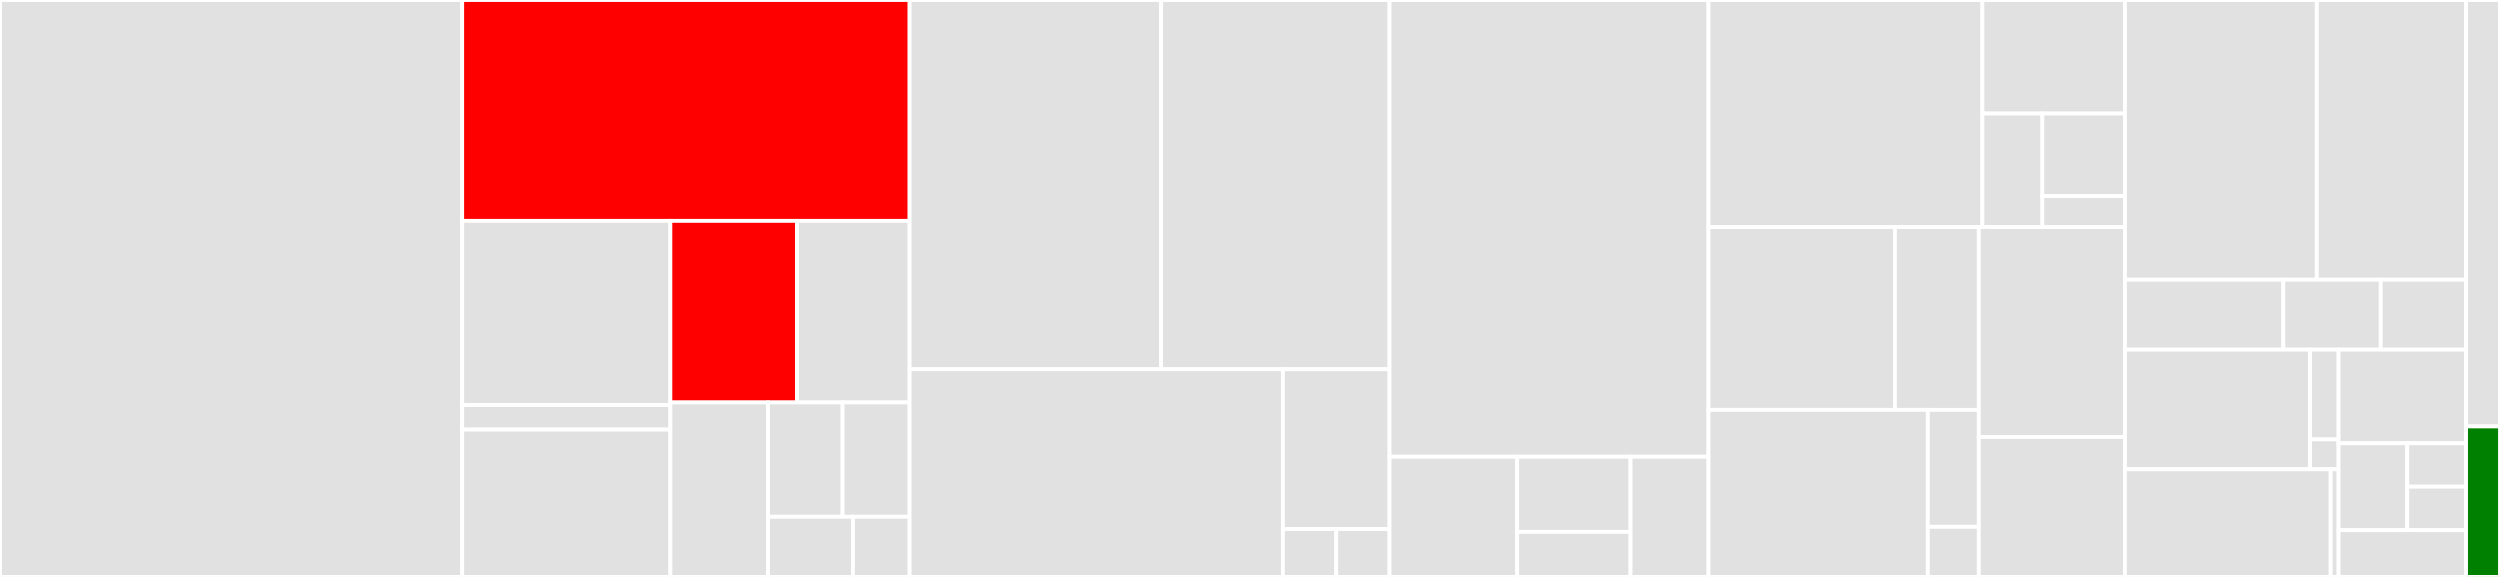 <svg baseProfile="full" width="650" height="150" viewBox="0 0 650 150" version="1.1"
xmlns="http://www.w3.org/2000/svg" xmlns:ev="http://www.w3.org/2001/xml-events"
xmlns:xlink="http://www.w3.org/1999/xlink">

<rect x="0" y="0" width="650" height="150" fill="#333333" stroke="none"/>

<style>rect.s{mask:url(#mask);}</style>
<defs>
  <pattern id="white" width="4" height="4" patternUnits="userSpaceOnUse" patternTransform="rotate(45)">
    <rect width="2" height="2" transform="translate(0,0)" fill="white"></rect>
  </pattern>
  <mask id="mask">
    <rect x="0" y="0" width="100%" height="100%" fill="url(#white)"></rect>
  </mask>
</defs>

<rect x="0" y="0" width="120.171" height="150.0" fill="#e1e1e1" stroke="white" stroke-width="1" class=" tooltipped" data-content="Spezi/Spezi/Spezi.swift"><title>Spezi/Spezi/Spezi.swift</title></rect>
<rect x="120.171" y="0" width="116.332" height="57.426" fill="red" stroke="white" stroke-width="1" class=" tooltipped" data-content="Spezi/Spezi/SpeziAppDelegate.swift"><title>Spezi/Spezi/SpeziAppDelegate.swift</title></rect>
<rect x="120.171" y="57.426" width="54.122" height="47.883" fill="#e1e1e1" stroke="white" stroke-width="1" class=" tooltipped" data-content="Spezi/Spezi/KnowledgeSources/StoredModulesKey.swift"><title>Spezi/Spezi/KnowledgeSources/StoredModulesKey.swift</title></rect>
<rect x="120.171" y="105.309" width="54.122" height="6.384" fill="#e1e1e1" stroke="white" stroke-width="1" class=" tooltipped" data-content="Spezi/Spezi/KnowledgeSources/LaunchOptionsKey.swift"><title>Spezi/Spezi/KnowledgeSources/LaunchOptionsKey.swift</title></rect>
<rect x="120.171" y="111.693" width="54.122" height="38.307" fill="#e1e1e1" stroke="white" stroke-width="1" class=" tooltipped" data-content="Spezi/Spezi/SpeziPropertyWrapper.swift"><title>Spezi/Spezi/SpeziPropertyWrapper.swift</title></rect>
<rect x="174.294" y="57.426" width="32.934" height="47.213" fill="red" stroke="white" stroke-width="1" class=" tooltipped" data-content="Spezi/Spezi/Spezi+Preview.swift"><title>Spezi/Spezi/Spezi+Preview.swift</title></rect>
<rect x="207.228" y="57.426" width="29.275" height="47.213" fill="#e1e1e1" stroke="white" stroke-width="1" class=" tooltipped" data-content="Spezi/Spezi/SpeziSceneDelegate.swift"><title>Spezi/Spezi/SpeziSceneDelegate.swift</title></rect>
<rect x="174.294" y="104.639" width="25.392" height="45.361" fill="#e1e1e1" stroke="white" stroke-width="1" class=" tooltipped" data-content="Spezi/Spezi/View+Spezi.swift"><title>Spezi/Spezi/View+Spezi.swift</title></rect>
<rect x="199.685" y="104.639" width="19.378" height="29.72" fill="#e1e1e1" stroke="white" stroke-width="1" class=" tooltipped" data-content="Spezi/Spezi/SpeziModuleError.swift"><title>Spezi/Spezi/SpeziModuleError.swift</title></rect>
<rect x="219.063" y="104.639" width="17.44" height="29.72" fill="#e1e1e1" stroke="white" stroke-width="1" class=" tooltipped" data-content="Spezi/Spezi/ModuleDescription.swift"><title>Spezi/Spezi/ModuleDescription.swift</title></rect>
<rect x="199.685" y="134.358" width="22.091" height="15.642" fill="#e1e1e1" stroke="white" stroke-width="1" class=" tooltipped" data-content="Spezi/Spezi/Spezi+Logger.swift"><title>Spezi/Spezi/Spezi+Logger.swift</title></rect>
<rect x="221.776" y="134.358" width="14.727" height="15.642" fill="#e1e1e1" stroke="white" stroke-width="1" class=" tooltipped" data-content="Spezi/Spezi/Spezi+Spezi.swift"><title>Spezi/Spezi/Spezi+Spezi.swift</title></rect>
<rect x="236.503" y="0" width="65.389" height="96.0" fill="#e1e1e1" stroke="white" stroke-width="1" class=" tooltipped" data-content="Spezi/Dependencies/Property/DependencyContext.swift"><title>Spezi/Dependencies/Property/DependencyContext.swift</title></rect>
<rect x="301.892" y="0" width="59.39" height="96.0" fill="#e1e1e1" stroke="white" stroke-width="1" class=" tooltipped" data-content="Spezi/Dependencies/Property/DependencyPropertyWrapper.swift"><title>Spezi/Dependencies/Property/DependencyPropertyWrapper.swift</title></rect>
<rect x="236.503" y="96.0" width="97.05" height="54.0" fill="#e1e1e1" stroke="white" stroke-width="1" class=" tooltipped" data-content="Spezi/Dependencies/Property/DependencyCollection.swift"><title>Spezi/Dependencies/Property/DependencyCollection.swift</title></rect>
<rect x="333.553" y="96.0" width="27.729" height="41.538" fill="#e1e1e1" stroke="white" stroke-width="1" class=" tooltipped" data-content="Spezi/Dependencies/Property/DependencyCollectionBuilder.swift"><title>Spezi/Dependencies/Property/DependencyCollectionBuilder.swift</title></rect>
<rect x="333.553" y="137.538" width="13.864" height="12.462" fill="#e1e1e1" stroke="white" stroke-width="1" class=" tooltipped" data-content="Spezi/Dependencies/Property/DependencyBuilder.swift"><title>Spezi/Dependencies/Property/DependencyBuilder.swift</title></rect>
<rect x="347.417" y="137.538" width="13.864" height="12.462" fill="#e1e1e1" stroke="white" stroke-width="1" class=" tooltipped" data-content="Spezi/Dependencies/Property/DependencyDeclaration.swift"><title>Spezi/Dependencies/Property/DependencyDeclaration.swift</title></rect>
<rect x="361.282" y="0" width="82.93" height="118.75" fill="#e1e1e1" stroke="white" stroke-width="1" class=" tooltipped" data-content="Spezi/Dependencies/DependencyManager.swift"><title>Spezi/Dependencies/DependencyManager.swift</title></rect>
<rect x="361.282" y="118.75" width="33.172" height="31.25" fill="#e1e1e1" stroke="white" stroke-width="1" class=" tooltipped" data-content="Spezi/Dependencies/DependencyManagerError.swift"><title>Spezi/Dependencies/DependencyManagerError.swift</title></rect>
<rect x="394.454" y="118.75" width="29.486" height="19.531" fill="#e1e1e1" stroke="white" stroke-width="1" class=" tooltipped" data-content="Spezi/Dependencies/Wrapper/DependencyReference.swift"><title>Spezi/Dependencies/Wrapper/DependencyReference.swift</title></rect>
<rect x="394.454" y="138.281" width="29.486" height="11.719" fill="#e1e1e1" stroke="white" stroke-width="1" class=" tooltipped" data-content="Spezi/Dependencies/Wrapper/ModuleReference.swift"><title>Spezi/Dependencies/Wrapper/ModuleReference.swift</title></rect>
<rect x="423.94" y="118.75" width="20.272" height="31.25" fill="#e1e1e1" stroke="white" stroke-width="1" class=" tooltipped" data-content="Spezi/Dependencies/Module+DependencyRelation.swift"><title>Spezi/Dependencies/Module+DependencyRelation.swift</title></rect>
<rect x="444.211" y="0" width="71.204" height="59.043" fill="#e1e1e1" stroke="white" stroke-width="1" class=" tooltipped" data-content="Spezi/Capabilities/Communication/ProvidePropertyWrapper.swift"><title>Spezi/Capabilities/Communication/ProvidePropertyWrapper.swift</title></rect>
<rect x="515.416" y="0" width="37.065" height="29.521" fill="#e1e1e1" stroke="white" stroke-width="1" class=" tooltipped" data-content="Spezi/Capabilities/Communication/CollectPropertyWrapper.swift"><title>Spezi/Capabilities/Communication/CollectPropertyWrapper.swift</title></rect>
<rect x="515.416" y="29.521" width="15.606" height="29.521" fill="#e1e1e1" stroke="white" stroke-width="1" class=" tooltipped" data-content="Spezi/Capabilities/Communication/StorageValueCollector.swift"><title>Spezi/Capabilities/Communication/StorageValueCollector.swift</title></rect>
<rect x="531.022" y="29.521" width="21.459" height="21.47" fill="#e1e1e1" stroke="white" stroke-width="1" class=" tooltipped" data-content="Spezi/Capabilities/Communication/StorageValueProvider.swift"><title>Spezi/Capabilities/Communication/StorageValueProvider.swift</title></rect>
<rect x="531.022" y="50.991" width="21.459" height="8.051" fill="#e1e1e1" stroke="white" stroke-width="1" class=" tooltipped" data-content="Spezi/Capabilities/Communication/CollectedModuleValues.swift"><title>Spezi/Capabilities/Communication/CollectedModuleValues.swift</title></rect>
<rect x="444.211" y="59.043" width="48.469" height="47.527" fill="#e1e1e1" stroke="white" stroke-width="1" class=" tooltipped" data-content="Spezi/Capabilities/ViewModifier/ModifierPropertyWrapper.swift"><title>Spezi/Capabilities/ViewModifier/ModifierPropertyWrapper.swift</title></rect>
<rect x="492.68" y="59.043" width="21.811" height="47.527" fill="#e1e1e1" stroke="white" stroke-width="1" class=" tooltipped" data-content="Spezi/Capabilities/ViewModifier/ViewModifierProvider.swift"><title>Spezi/Capabilities/ViewModifier/ViewModifierProvider.swift</title></rect>
<rect x="444.211" y="106.57" width="57.02" height="43.43" fill="#e1e1e1" stroke="white" stroke-width="1" class=" tooltipped" data-content="Spezi/Capabilities/Observable/ModelPropertyWrapper.swift"><title>Spezi/Capabilities/Observable/ModelPropertyWrapper.swift</title></rect>
<rect x="501.231" y="106.57" width="13.26" height="30.401" fill="#e1e1e1" stroke="white" stroke-width="1" class=" tooltipped" data-content="Spezi/Capabilities/Observable/ModelModifier.swift"><title>Spezi/Capabilities/Observable/ModelModifier.swift</title></rect>
<rect x="501.231" y="136.971" width="13.26" height="13.029" fill="#e1e1e1" stroke="white" stroke-width="1" class=" tooltipped" data-content="Spezi/Capabilities/Observable/EnvironmentAccessible.swift"><title>Spezi/Capabilities/Observable/EnvironmentAccessible.swift</title></rect>
<rect x="514.492" y="59.043" width="37.989" height="54.574" fill="#e1e1e1" stroke="white" stroke-width="1" class=" tooltipped" data-content="Spezi/Capabilities/Lifecycle/LifecycleHandler.swift"><title>Spezi/Capabilities/Lifecycle/LifecycleHandler.swift</title></rect>
<rect x="514.492" y="113.617" width="37.989" height="36.383" fill="#e1e1e1" stroke="white" stroke-width="1" class=" tooltipped" data-content="Spezi/Capabilities/ApplicationPropertyWrapper.swift"><title>Spezi/Capabilities/ApplicationPropertyWrapper.swift</title></rect>
<rect x="552.481" y="0" width="49.887" height="72.727" fill="#e1e1e1" stroke="white" stroke-width="1" class=" tooltipped" data-content="Spezi/Notifications/SpeziNotificationCenterDelegate.swift"><title>Spezi/Notifications/SpeziNotificationCenterDelegate.swift</title></rect>
<rect x="602.368" y="0" width="38.801" height="72.727" fill="#e1e1e1" stroke="white" stroke-width="1" class=" tooltipped" data-content="Spezi/Notifications/RemoteNotificationRegistrationSupport.swift"><title>Spezi/Notifications/RemoteNotificationRegistrationSupport.swift</title></rect>
<rect x="552.481" y="72.727" width="41.177" height="18.182" fill="#e1e1e1" stroke="white" stroke-width="1" class=" tooltipped" data-content="Spezi/Notifications/Spezi+RegisterRemoteNotificationsAction.swift"><title>Spezi/Notifications/Spezi+RegisterRemoteNotificationsAction.swift</title></rect>
<rect x="593.658" y="72.727" width="25.34" height="18.182" fill="#e1e1e1" stroke="white" stroke-width="1" class=" tooltipped" data-content="Spezi/Notifications/NotificationHandler.swift"><title>Spezi/Notifications/NotificationHandler.swift</title></rect>
<rect x="618.997" y="72.727" width="22.172" height="18.182" fill="#e1e1e1" stroke="white" stroke-width="1" class=" tooltipped" data-content="Spezi/Notifications/Spezi+UnregisterRemoteNotifications.swift"><title>Spezi/Notifications/Spezi+UnregisterRemoteNotifications.swift</title></rect>
<rect x="552.481" y="90.909" width="48.145" height="31.1" fill="#e1e1e1" stroke="white" stroke-width="1" class=" tooltipped" data-content="Spezi/Module/ModuleBuilder.swift"><title>Spezi/Module/ModuleBuilder.swift</title></rect>
<rect x="600.626" y="90.909" width="7.407" height="23.325" fill="#e1e1e1" stroke="white" stroke-width="1" class=" tooltipped" data-content="Spezi/Module/ModuleCollection.swift"><title>Spezi/Module/ModuleCollection.swift</title></rect>
<rect x="600.626" y="114.234" width="7.407" height="7.775" fill="#e1e1e1" stroke="white" stroke-width="1" class=" tooltipped" data-content="Spezi/Module/Module.swift"><title>Spezi/Module/Module.swift</title></rect>
<rect x="552.481" y="122.01" width="53.495" height="27.99" fill="#e1e1e1" stroke="white" stroke-width="1" class=" tooltipped" data-content="Spezi/Standard/StandardPropertyWrapper.swift"><title>Spezi/Standard/StandardPropertyWrapper.swift</title></rect>
<rect x="605.976" y="122.01" width="2.057" height="27.99" fill="#e1e1e1" stroke="white" stroke-width="1" class=" tooltipped" data-content="Spezi/Standard/DefaultStandard.swift"><title>Spezi/Standard/DefaultStandard.swift</title></rect>
<rect x="608.033" y="90.909" width="33.136" height="24.332" fill="#e1e1e1" stroke="white" stroke-width="1" class=" tooltipped" data-content="Spezi/Utilities/DynamicReference.swift"><title>Spezi/Utilities/DynamicReference.swift</title></rect>
<rect x="608.033" y="115.241" width="17.843" height="22.594" fill="#e1e1e1" stroke="white" stroke-width="1" class=" tooltipped" data-content="Spezi/Utilities/Module+Properties.swift"><title>Spezi/Utilities/Module+Properties.swift</title></rect>
<rect x="625.876" y="115.241" width="15.294" height="11.297" fill="#e1e1e1" stroke="white" stroke-width="1" class=" tooltipped" data-content="Spezi/Utilities/Application+TypeAlias.swift"><title>Spezi/Utilities/Application+TypeAlias.swift</title></rect>
<rect x="625.876" y="126.537" width="15.294" height="11.297" fill="#e1e1e1" stroke="white" stroke-width="1" class=" tooltipped" data-content="Spezi/Utilities/ProcessInfo+PreviewSimulator.swift"><title>Spezi/Utilities/ProcessInfo+PreviewSimulator.swift</title></rect>
<rect x="608.033" y="137.834" width="33.136" height="12.166" fill="#e1e1e1" stroke="white" stroke-width="1" class=" tooltipped" data-content="Spezi/Configuration/Configuration.swift"><title>Spezi/Configuration/Configuration.swift</title></rect>
<rect x="641.17" y="0" width="8.83" height="110.87" fill="#e1e1e1" stroke="white" stroke-width="1" class=" tooltipped" data-content="SpeziTesting/DependencyResolution.swift"><title>SpeziTesting/DependencyResolution.swift</title></rect>
<rect x="641.17" y="110.87" width="8.83" height="39.13" fill="green" stroke="white" stroke-width="1" class=" tooltipped" data-content="XCTSpezi/Exports.swift"><title>XCTSpezi/Exports.swift</title></rect>
</svg>